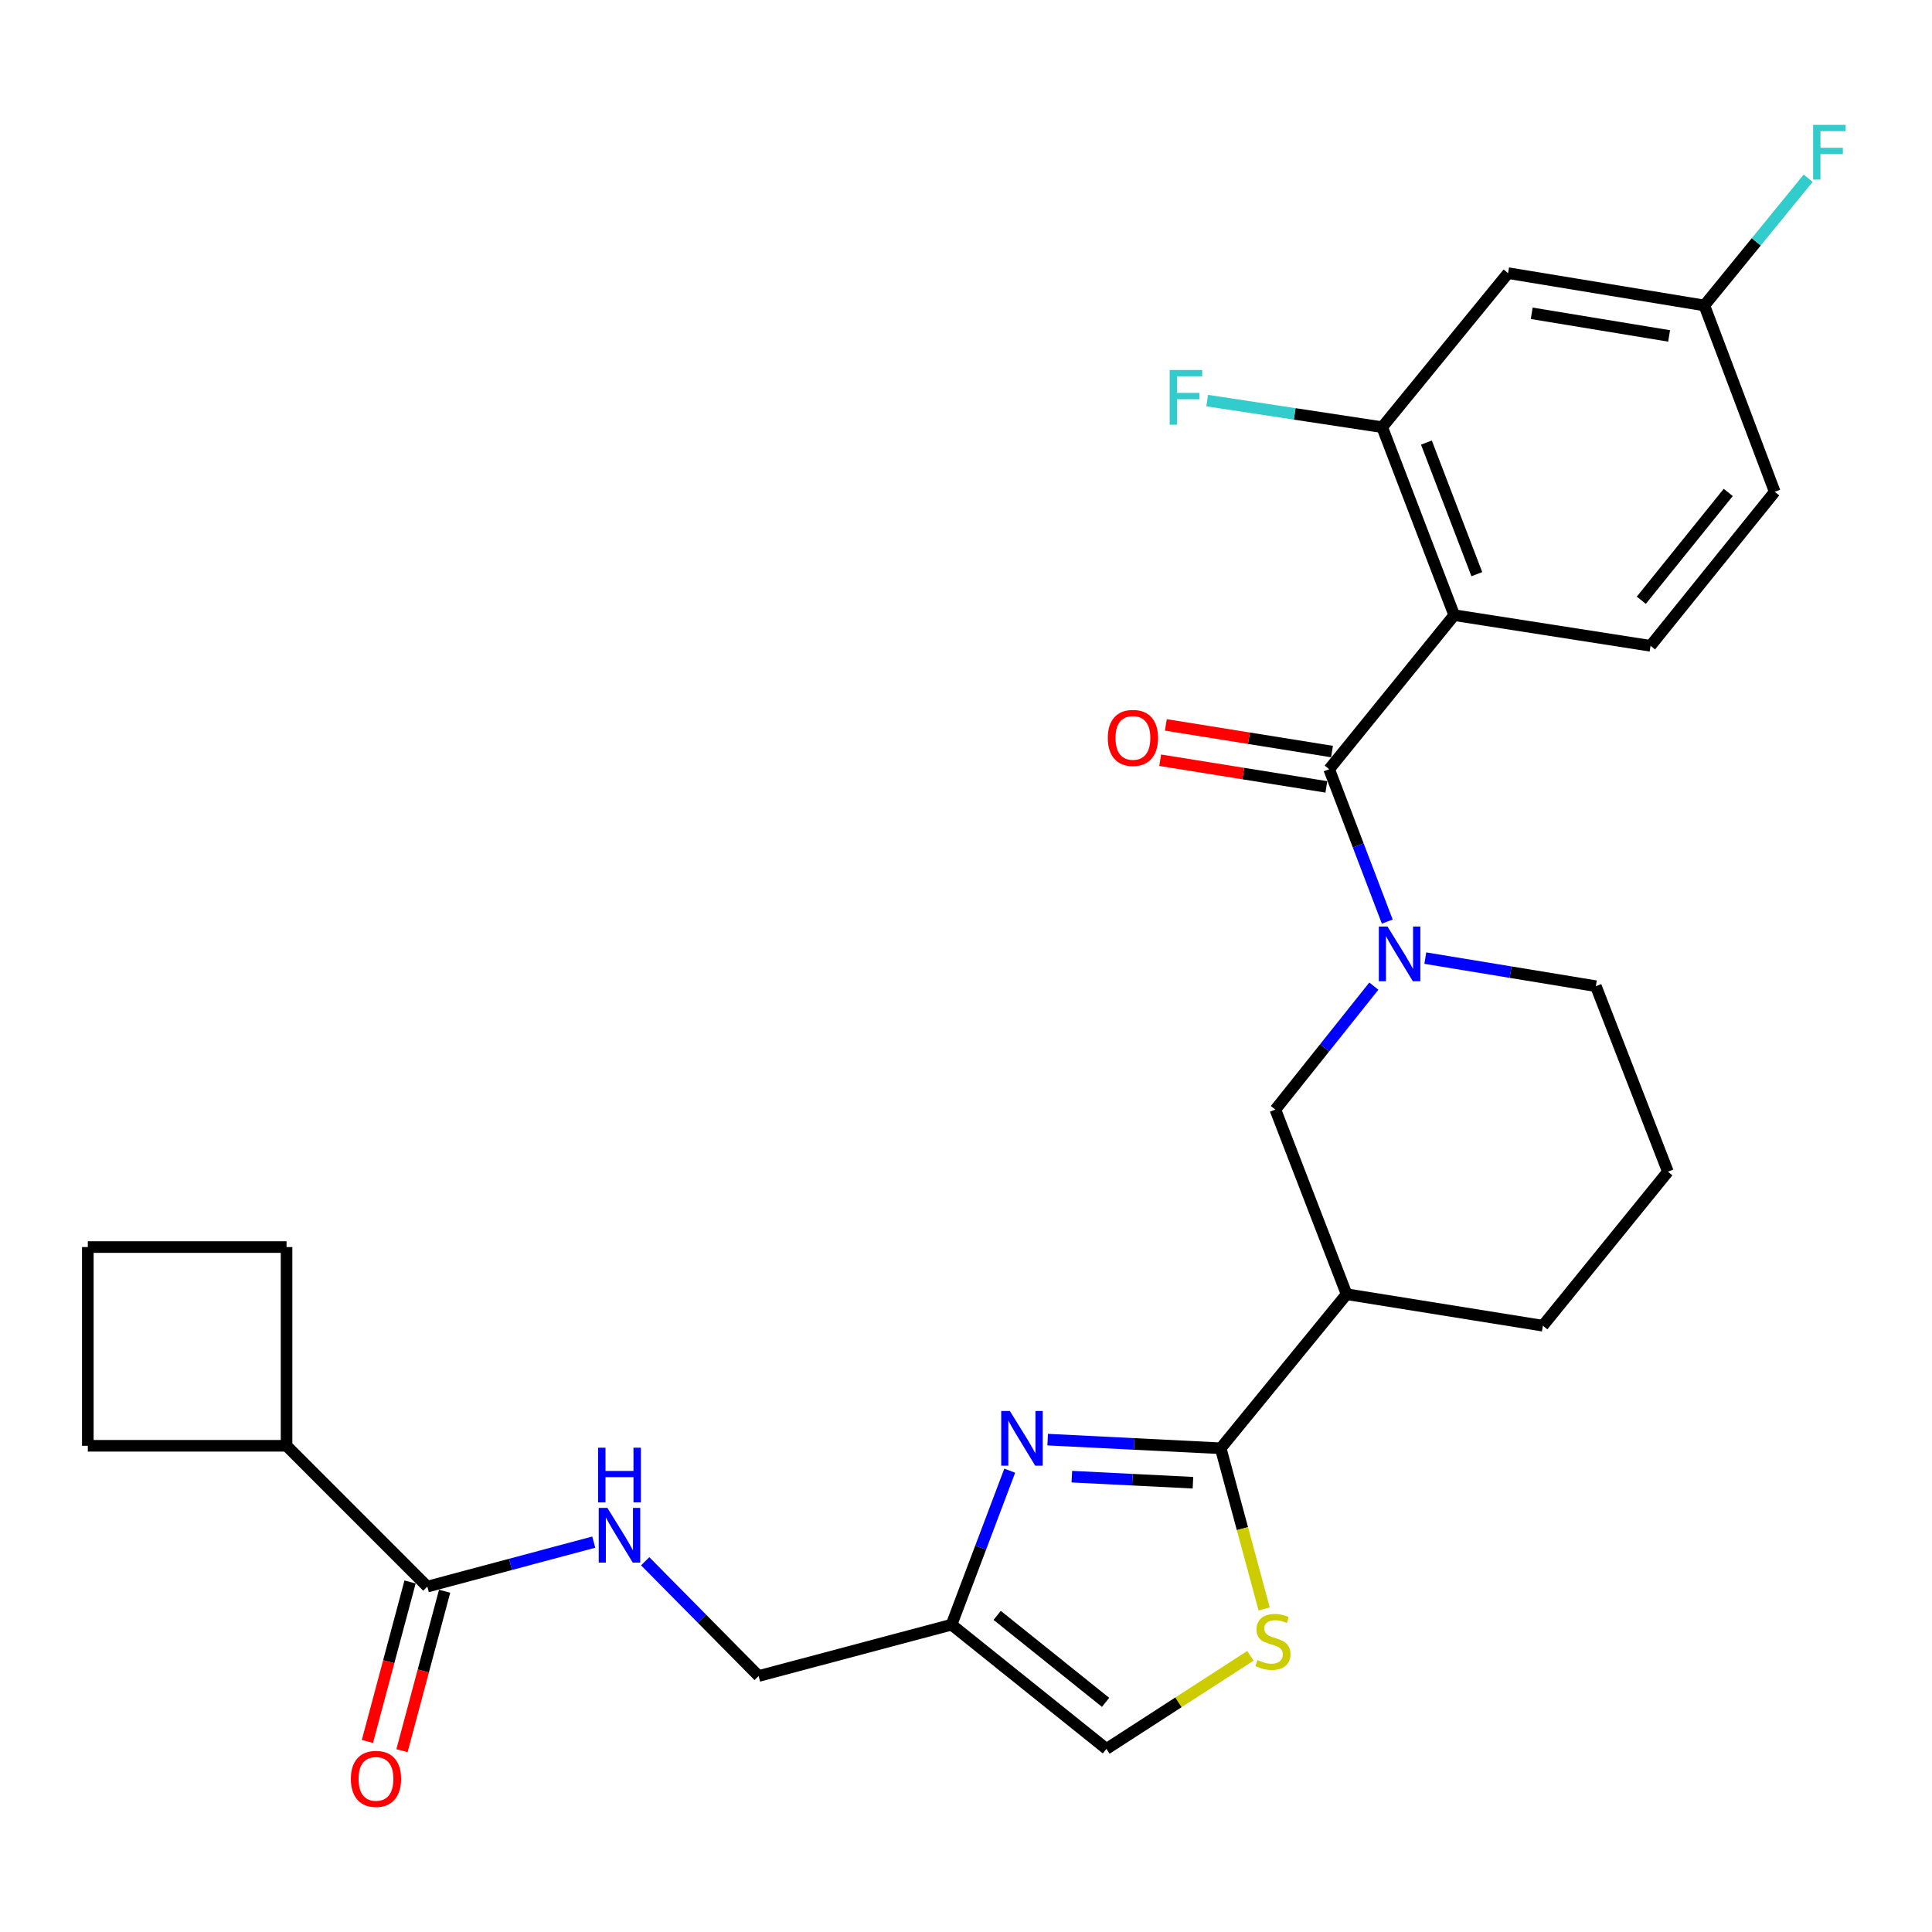 <?xml version='1.0' encoding='iso-8859-1'?>
<svg version='1.1' baseProfile='full'
              xmlns='http://www.w3.org/2000/svg'
                      xmlns:rdkit='http://www.rdkit.org/xml'
                      xmlns:xlink='http://www.w3.org/1999/xlink'
                  xml:space='preserve'
width='1000px' height='1000px' viewBox='0 0 1000 1000'>
<!-- END OF HEADER -->
<rect style='opacity:1.0;fill:#FFFFFF;stroke:none' width='1000' height='1000' x='0' y='0'> </rect>
<path class='bond-0' d='M 687.978,398.15 L 752.699,318.407' style='fill:none;fill-rule:evenodd;stroke:#000000;stroke-width:6px;stroke-linecap:butt;stroke-linejoin:miter;stroke-opacity:1' />
<path class='bond-2' d='M 687.978,398.15 L 703.014,437.581' style='fill:none;fill-rule:evenodd;stroke:#000000;stroke-width:6px;stroke-linecap:butt;stroke-linejoin:miter;stroke-opacity:1' />
<path class='bond-2' d='M 703.014,437.581 L 718.049,477.011' style='fill:none;fill-rule:evenodd;stroke:#0000FF;stroke-width:6px;stroke-linecap:butt;stroke-linejoin:miter;stroke-opacity:1' />
<path class='bond-14' d='M 689.445,389.006 L 646.443,382.106' style='fill:none;fill-rule:evenodd;stroke:#000000;stroke-width:6px;stroke-linecap:butt;stroke-linejoin:miter;stroke-opacity:1' />
<path class='bond-14' d='M 646.443,382.106 L 603.44,375.207' style='fill:none;fill-rule:evenodd;stroke:#FF0000;stroke-width:6px;stroke-linecap:butt;stroke-linejoin:miter;stroke-opacity:1' />
<path class='bond-14' d='M 686.511,407.294 L 643.509,400.394' style='fill:none;fill-rule:evenodd;stroke:#000000;stroke-width:6px;stroke-linecap:butt;stroke-linejoin:miter;stroke-opacity:1' />
<path class='bond-14' d='M 643.509,400.394 L 600.506,393.494' style='fill:none;fill-rule:evenodd;stroke:#FF0000;stroke-width:6px;stroke-linecap:butt;stroke-linejoin:miter;stroke-opacity:1' />
<path class='bond-6' d='M 752.699,318.407 L 715.42,221.11' style='fill:none;fill-rule:evenodd;stroke:#000000;stroke-width:6px;stroke-linecap:butt;stroke-linejoin:miter;stroke-opacity:1' />
<path class='bond-6' d='M 764.402,297.186 L 738.307,229.078' style='fill:none;fill-rule:evenodd;stroke:#000000;stroke-width:6px;stroke-linecap:butt;stroke-linejoin:miter;stroke-opacity:1' />
<path class='bond-11' d='M 752.699,318.407 L 854.317,334.273' style='fill:none;fill-rule:evenodd;stroke:#000000;stroke-width:6px;stroke-linecap:butt;stroke-linejoin:miter;stroke-opacity:1' />
<path class='bond-1' d='M 631.829,749.627 L 697.002,669.884' style='fill:none;fill-rule:evenodd;stroke:#000000;stroke-width:6px;stroke-linecap:butt;stroke-linejoin:miter;stroke-opacity:1' />
<path class='bond-3' d='M 631.829,749.627 L 587.055,747.387' style='fill:none;fill-rule:evenodd;stroke:#000000;stroke-width:6px;stroke-linecap:butt;stroke-linejoin:miter;stroke-opacity:1' />
<path class='bond-3' d='M 587.055,747.387 L 542.28,745.148' style='fill:none;fill-rule:evenodd;stroke:#0000FF;stroke-width:6px;stroke-linecap:butt;stroke-linejoin:miter;stroke-opacity:1' />
<path class='bond-3' d='M 617.471,767.453 L 586.129,765.885' style='fill:none;fill-rule:evenodd;stroke:#000000;stroke-width:6px;stroke-linecap:butt;stroke-linejoin:miter;stroke-opacity:1' />
<path class='bond-3' d='M 586.129,765.885 L 554.787,764.318' style='fill:none;fill-rule:evenodd;stroke:#0000FF;stroke-width:6px;stroke-linecap:butt;stroke-linejoin:miter;stroke-opacity:1' />
<path class='bond-4' d='M 631.829,749.627 L 643.084,791.218' style='fill:none;fill-rule:evenodd;stroke:#000000;stroke-width:6px;stroke-linecap:butt;stroke-linejoin:miter;stroke-opacity:1' />
<path class='bond-4' d='M 643.084,791.218 L 654.338,832.81' style='fill:none;fill-rule:evenodd;stroke:#CCCC00;stroke-width:6px;stroke-linecap:butt;stroke-linejoin:miter;stroke-opacity:1' />
<path class='bond-8' d='M 711.106,510.422 L 685.615,542.374' style='fill:none;fill-rule:evenodd;stroke:#0000FF;stroke-width:6px;stroke-linecap:butt;stroke-linejoin:miter;stroke-opacity:1' />
<path class='bond-8' d='M 685.615,542.374 L 660.125,574.326' style='fill:none;fill-rule:evenodd;stroke:#000000;stroke-width:6px;stroke-linecap:butt;stroke-linejoin:miter;stroke-opacity:1' />
<path class='bond-21' d='M 737.738,495.92 L 781.88,503.184' style='fill:none;fill-rule:evenodd;stroke:#0000FF;stroke-width:6px;stroke-linecap:butt;stroke-linejoin:miter;stroke-opacity:1' />
<path class='bond-21' d='M 781.88,503.184 L 826.021,510.449' style='fill:none;fill-rule:evenodd;stroke:#000000;stroke-width:6px;stroke-linecap:butt;stroke-linejoin:miter;stroke-opacity:1' />
<path class='bond-7' d='M 522.64,761.22 L 507.58,801.072' style='fill:none;fill-rule:evenodd;stroke:#0000FF;stroke-width:6px;stroke-linecap:butt;stroke-linejoin:miter;stroke-opacity:1' />
<path class='bond-7' d='M 507.58,801.072 L 492.52,840.925' style='fill:none;fill-rule:evenodd;stroke:#000000;stroke-width:6px;stroke-linecap:butt;stroke-linejoin:miter;stroke-opacity:1' />
<path class='bond-10' d='M 647.214,857.045 L 609.95,881.134' style='fill:none;fill-rule:evenodd;stroke:#CCCC00;stroke-width:6px;stroke-linecap:butt;stroke-linejoin:miter;stroke-opacity:1' />
<path class='bond-10' d='M 609.95,881.134 L 572.685,905.224' style='fill:none;fill-rule:evenodd;stroke:#000000;stroke-width:6px;stroke-linecap:butt;stroke-linejoin:miter;stroke-opacity:1' />
<path class='bond-5' d='M 697.002,669.884 L 660.125,574.326' style='fill:none;fill-rule:evenodd;stroke:#000000;stroke-width:6px;stroke-linecap:butt;stroke-linejoin:miter;stroke-opacity:1' />
<path class='bond-28' d='M 697.002,669.884 L 798.58,686.182' style='fill:none;fill-rule:evenodd;stroke:#000000;stroke-width:6px;stroke-linecap:butt;stroke-linejoin:miter;stroke-opacity:1' />
<path class='bond-13' d='M 715.42,221.11 L 780.583,141.377' style='fill:none;fill-rule:evenodd;stroke:#000000;stroke-width:6px;stroke-linecap:butt;stroke-linejoin:miter;stroke-opacity:1' />
<path class='bond-19' d='M 715.42,221.11 L 670.126,214.228' style='fill:none;fill-rule:evenodd;stroke:#000000;stroke-width:6px;stroke-linecap:butt;stroke-linejoin:miter;stroke-opacity:1' />
<path class='bond-19' d='M 670.126,214.228 L 624.832,207.345' style='fill:none;fill-rule:evenodd;stroke:#33CCCC;stroke-width:6px;stroke-linecap:butt;stroke-linejoin:miter;stroke-opacity:1' />
<path class='bond-16' d='M 492.52,840.925 L 392.661,867.503' style='fill:none;fill-rule:evenodd;stroke:#000000;stroke-width:6px;stroke-linecap:butt;stroke-linejoin:miter;stroke-opacity:1' />
<path class='bond-30' d='M 492.52,840.925 L 572.685,905.224' style='fill:none;fill-rule:evenodd;stroke:#000000;stroke-width:6px;stroke-linecap:butt;stroke-linejoin:miter;stroke-opacity:1' />
<path class='bond-30' d='M 516.133,836.122 L 572.249,881.131' style='fill:none;fill-rule:evenodd;stroke:#000000;stroke-width:6px;stroke-linecap:butt;stroke-linejoin:miter;stroke-opacity:1' />
<path class='bond-9' d='M 221.188,821.221 L 264.26,809.711' style='fill:none;fill-rule:evenodd;stroke:#000000;stroke-width:6px;stroke-linecap:butt;stroke-linejoin:miter;stroke-opacity:1' />
<path class='bond-9' d='M 264.26,809.711 L 307.332,798.201' style='fill:none;fill-rule:evenodd;stroke:#0000FF;stroke-width:6px;stroke-linecap:butt;stroke-linejoin:miter;stroke-opacity:1' />
<path class='bond-15' d='M 212.241,818.83 L 201.21,860.101' style='fill:none;fill-rule:evenodd;stroke:#000000;stroke-width:6px;stroke-linecap:butt;stroke-linejoin:miter;stroke-opacity:1' />
<path class='bond-15' d='M 201.21,860.101 L 190.179,901.373' style='fill:none;fill-rule:evenodd;stroke:#FF0000;stroke-width:6px;stroke-linecap:butt;stroke-linejoin:miter;stroke-opacity:1' />
<path class='bond-15' d='M 230.134,823.612 L 219.103,864.884' style='fill:none;fill-rule:evenodd;stroke:#000000;stroke-width:6px;stroke-linecap:butt;stroke-linejoin:miter;stroke-opacity:1' />
<path class='bond-15' d='M 219.103,864.884 L 208.072,906.156' style='fill:none;fill-rule:evenodd;stroke:#FF0000;stroke-width:6px;stroke-linecap:butt;stroke-linejoin:miter;stroke-opacity:1' />
<path class='bond-17' d='M 221.188,821.221 L 148.318,748.341' style='fill:none;fill-rule:evenodd;stroke:#000000;stroke-width:6px;stroke-linecap:butt;stroke-linejoin:miter;stroke-opacity:1' />
<path class='bond-20' d='M 854.317,334.273 L 918.595,254.551' style='fill:none;fill-rule:evenodd;stroke:#000000;stroke-width:6px;stroke-linecap:butt;stroke-linejoin:miter;stroke-opacity:1' />
<path class='bond-20' d='M 849.541,310.69 L 894.536,254.884' style='fill:none;fill-rule:evenodd;stroke:#000000;stroke-width:6px;stroke-linecap:butt;stroke-linejoin:miter;stroke-opacity:1' />
<path class='bond-12' d='M 333.947,808.1 L 363.304,837.801' style='fill:none;fill-rule:evenodd;stroke:#0000FF;stroke-width:6px;stroke-linecap:butt;stroke-linejoin:miter;stroke-opacity:1' />
<path class='bond-12' d='M 363.304,837.801 L 392.661,867.503' style='fill:none;fill-rule:evenodd;stroke:#000000;stroke-width:6px;stroke-linecap:butt;stroke-linejoin:miter;stroke-opacity:1' />
<path class='bond-29' d='M 780.583,141.377 L 882.171,158.108' style='fill:none;fill-rule:evenodd;stroke:#000000;stroke-width:6px;stroke-linecap:butt;stroke-linejoin:miter;stroke-opacity:1' />
<path class='bond-29' d='M 792.812,162.162 L 863.923,173.873' style='fill:none;fill-rule:evenodd;stroke:#000000;stroke-width:6px;stroke-linecap:butt;stroke-linejoin:miter;stroke-opacity:1' />
<path class='bond-26' d='M 148.318,748.341 L 45.455,748.341' style='fill:none;fill-rule:evenodd;stroke:#000000;stroke-width:6px;stroke-linecap:butt;stroke-linejoin:miter;stroke-opacity:1' />
<path class='bond-27' d='M 148.318,748.341 L 148.318,645.477' style='fill:none;fill-rule:evenodd;stroke:#000000;stroke-width:6px;stroke-linecap:butt;stroke-linejoin:miter;stroke-opacity:1' />
<path class='bond-18' d='M 882.171,158.108 L 918.595,254.551' style='fill:none;fill-rule:evenodd;stroke:#000000;stroke-width:6px;stroke-linecap:butt;stroke-linejoin:miter;stroke-opacity:1' />
<path class='bond-22' d='M 882.171,158.108 L 909.042,125.179' style='fill:none;fill-rule:evenodd;stroke:#000000;stroke-width:6px;stroke-linecap:butt;stroke-linejoin:miter;stroke-opacity:1' />
<path class='bond-22' d='M 909.042,125.179 L 935.912,92.251' style='fill:none;fill-rule:evenodd;stroke:#33CCCC;stroke-width:6px;stroke-linecap:butt;stroke-linejoin:miter;stroke-opacity:1' />
<path class='bond-24' d='M 826.021,510.449 L 863.3,606.46' style='fill:none;fill-rule:evenodd;stroke:#000000;stroke-width:6px;stroke-linecap:butt;stroke-linejoin:miter;stroke-opacity:1' />
<path class='bond-23' d='M 798.58,686.182 L 863.3,606.46' style='fill:none;fill-rule:evenodd;stroke:#000000;stroke-width:6px;stroke-linecap:butt;stroke-linejoin:miter;stroke-opacity:1' />
<path class='bond-25' d='M 45.455,645.477 L 148.318,645.477' style='fill:none;fill-rule:evenodd;stroke:#000000;stroke-width:6px;stroke-linecap:butt;stroke-linejoin:miter;stroke-opacity:1' />
<path class='bond-31' d='M 45.455,645.477 L 45.455,748.341' style='fill:none;fill-rule:evenodd;stroke:#000000;stroke-width:6px;stroke-linecap:butt;stroke-linejoin:miter;stroke-opacity:1' />
<path  class='atom-3' d='M 718.164 479.569
L 727.444 494.569
Q 728.364 496.049, 729.844 498.729
Q 731.324 501.409, 731.404 501.569
L 731.404 479.569
L 735.164 479.569
L 735.164 507.889
L 731.284 507.889
L 721.324 491.489
Q 720.164 489.569, 718.924 487.369
Q 717.724 485.169, 717.364 484.489
L 717.364 507.889
L 713.684 507.889
L 713.684 479.569
L 718.164 479.569
' fill='#0000FF'/>
<path  class='atom-4' d='M 522.705 730.322
L 531.985 745.322
Q 532.905 746.802, 534.385 749.482
Q 535.865 752.162, 535.945 752.322
L 535.945 730.322
L 539.705 730.322
L 539.705 758.642
L 535.825 758.642
L 525.865 742.242
Q 524.705 740.322, 523.465 738.122
Q 522.265 735.922, 521.905 735.242
L 521.905 758.642
L 518.225 758.642
L 518.225 730.322
L 522.705 730.322
' fill='#0000FF'/>
<path  class='atom-5' d='M 650.859 859.237
Q 651.179 859.357, 652.499 859.917
Q 653.819 860.477, 655.259 860.837
Q 656.739 861.157, 658.179 861.157
Q 660.859 861.157, 662.419 859.877
Q 663.979 858.557, 663.979 856.277
Q 663.979 854.717, 663.179 853.757
Q 662.419 852.797, 661.219 852.277
Q 660.019 851.757, 658.019 851.157
Q 655.499 850.397, 653.979 849.677
Q 652.499 848.957, 651.419 847.437
Q 650.379 845.917, 650.379 843.357
Q 650.379 839.797, 652.779 837.597
Q 655.219 835.397, 660.019 835.397
Q 663.299 835.397, 667.019 836.957
L 666.099 840.037
Q 662.699 838.637, 660.139 838.637
Q 657.379 838.637, 655.859 839.797
Q 654.339 840.917, 654.379 842.877
Q 654.379 844.397, 655.139 845.317
Q 655.939 846.237, 657.059 846.757
Q 658.219 847.277, 660.139 847.877
Q 662.699 848.677, 664.219 849.477
Q 665.739 850.277, 666.819 851.917
Q 667.939 853.517, 667.939 856.277
Q 667.939 860.197, 665.299 862.317
Q 662.699 864.397, 658.339 864.397
Q 655.819 864.397, 653.899 863.837
Q 652.019 863.317, 649.779 862.397
L 650.859 859.237
' fill='#CCCC00'/>
<path  class='atom-13' d='M 314.386 780.483
L 323.666 795.483
Q 324.586 796.963, 326.066 799.643
Q 327.546 802.323, 327.626 802.483
L 327.626 780.483
L 331.386 780.483
L 331.386 808.803
L 327.506 808.803
L 317.546 792.403
Q 316.386 790.483, 315.146 788.283
Q 313.946 786.083, 313.586 785.403
L 313.586 808.803
L 309.906 808.803
L 309.906 780.483
L 314.386 780.483
' fill='#0000FF'/>
<path  class='atom-13' d='M 309.566 749.331
L 313.406 749.331
L 313.406 761.371
L 327.886 761.371
L 327.886 749.331
L 331.726 749.331
L 331.726 777.651
L 327.886 777.651
L 327.886 764.571
L 313.406 764.571
L 313.406 777.651
L 309.566 777.651
L 309.566 749.331
' fill='#0000FF'/>
<path  class='atom-15' d='M 573.401 381.932
Q 573.401 375.132, 576.761 371.332
Q 580.121 367.532, 586.401 367.532
Q 592.681 367.532, 596.041 371.332
Q 599.401 375.132, 599.401 381.932
Q 599.401 388.812, 596.001 392.732
Q 592.601 396.612, 586.401 396.612
Q 580.161 396.612, 576.761 392.732
Q 573.401 388.852, 573.401 381.932
M 586.401 393.412
Q 590.721 393.412, 593.041 390.532
Q 595.401 387.612, 595.401 381.932
Q 595.401 376.372, 593.041 373.572
Q 590.721 370.732, 586.401 370.732
Q 582.081 370.732, 579.721 373.532
Q 577.401 376.332, 577.401 381.932
Q 577.401 387.652, 579.721 390.532
Q 582.081 393.412, 586.401 393.412
' fill='#FF0000'/>
<path  class='atom-16' d='M 181.61 920.738
Q 181.61 913.938, 184.97 910.138
Q 188.33 906.338, 194.61 906.338
Q 200.89 906.338, 204.25 910.138
Q 207.61 913.938, 207.61 920.738
Q 207.61 927.618, 204.21 931.538
Q 200.81 935.418, 194.61 935.418
Q 188.37 935.418, 184.97 931.538
Q 181.61 927.658, 181.61 920.738
M 194.61 932.218
Q 198.93 932.218, 201.25 929.338
Q 203.61 926.418, 203.61 920.738
Q 203.61 915.178, 201.25 912.378
Q 198.93 909.538, 194.61 909.538
Q 190.29 909.538, 187.93 912.338
Q 185.61 915.138, 185.61 920.738
Q 185.61 926.458, 187.93 929.338
Q 190.29 932.218, 194.61 932.218
' fill='#FF0000'/>
<path  class='atom-20' d='M 605.423 191.516
L 622.263 191.516
L 622.263 194.756
L 609.223 194.756
L 609.223 203.356
L 620.823 203.356
L 620.823 206.636
L 609.223 206.636
L 609.223 219.836
L 605.423 219.836
L 605.423 191.516
' fill='#33CCCC'/>
<path  class='atom-23' d='M 938.471 64.637
L 955.311 64.637
L 955.311 67.877
L 942.271 67.877
L 942.271 76.477
L 953.871 76.477
L 953.871 79.757
L 942.271 79.757
L 942.271 92.957
L 938.471 92.957
L 938.471 64.637
' fill='#33CCCC'/>
</svg>
